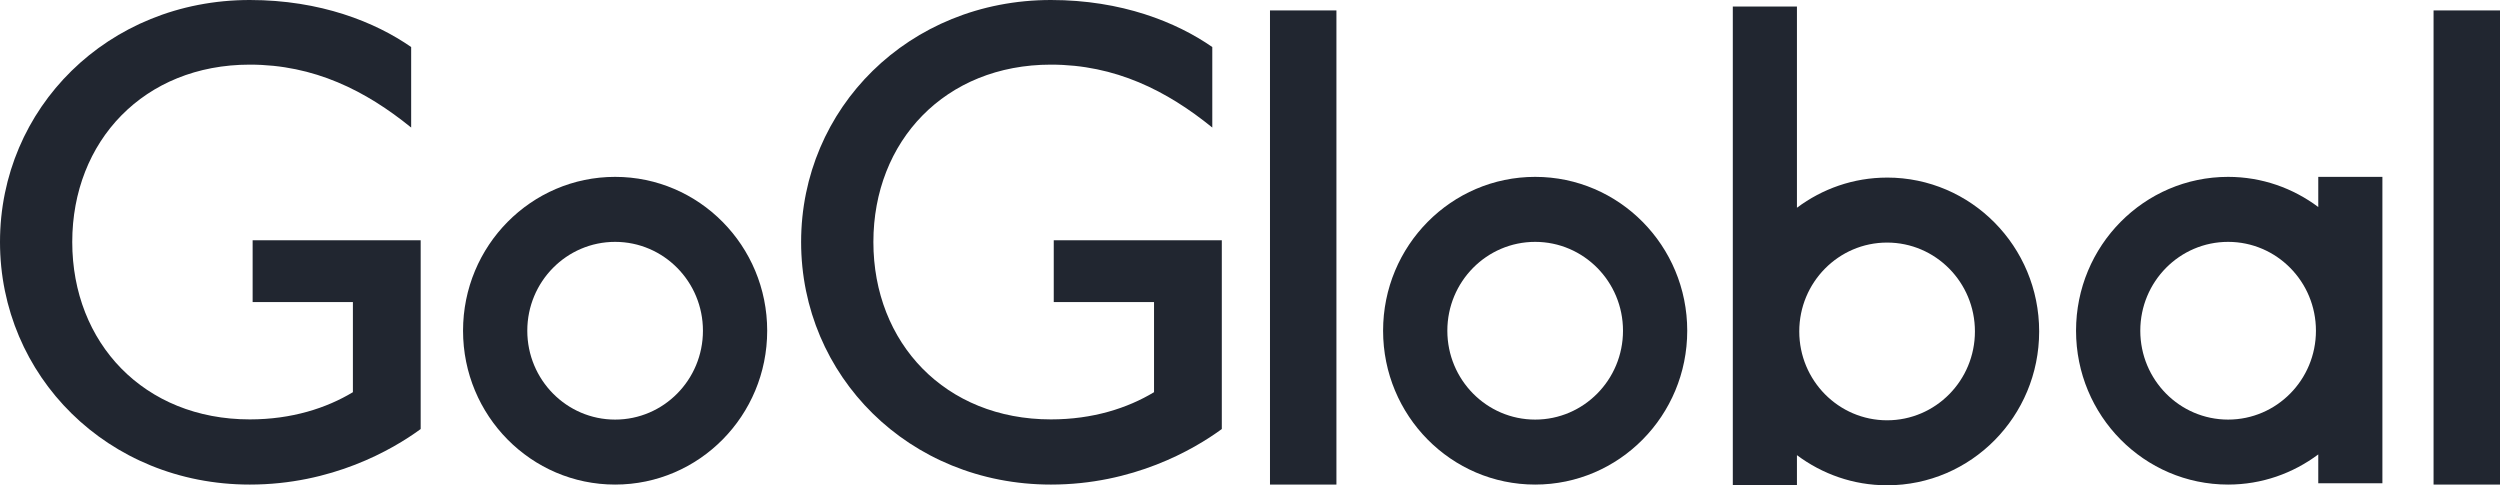 <svg width="170" height="33" viewBox="0 0 170 33" fill="none" xmlns="http://www.w3.org/2000/svg">
<path d="M41.828 12.027C36.117 12.027 31.487 16.71 31.487 22.489C31.487 28.268 36.116 32.951 41.828 32.951C47.54 32.951 52.169 28.267 52.169 22.489C52.169 16.712 47.54 12.027 41.828 12.027ZM41.828 28.532C38.53 28.532 35.856 25.826 35.856 22.489C35.856 19.152 38.53 16.447 41.828 16.447C45.127 16.447 47.8 19.152 47.8 22.489C47.8 25.826 45.127 28.532 41.828 28.532Z" fill="#212630"/>
<path d="M104.391 12.027C98.68 12.027 94.05 16.71 94.05 22.489C94.05 28.268 98.679 32.951 104.391 32.951C110.103 32.951 114.732 28.267 114.732 22.489C114.732 16.712 110.103 12.027 104.391 12.027ZM104.391 28.532C101.093 28.532 98.419 25.826 98.419 22.489C98.419 19.152 101.093 16.447 104.391 16.447C107.69 16.447 110.364 19.152 110.364 22.489C110.364 25.826 107.69 28.532 104.391 28.532Z" fill="#212630"/>
<path d="M157.642 14.077C155.926 12.794 153.81 12.027 151.512 12.027C145.801 12.027 141.171 16.71 141.171 22.489C141.171 28.268 145.8 32.951 151.512 32.951C153.81 32.951 155.926 32.183 157.642 30.9V32.864H162.003V12.028H157.642V14.077ZM151.512 28.532C148.213 28.532 145.54 25.826 145.54 22.489C145.54 19.152 148.213 16.447 151.512 16.447C154.811 16.447 157.484 19.152 157.484 22.489C157.484 25.826 154.811 28.532 151.512 28.532Z" fill="#212630"/>
<path d="M128.322 12.076C126.024 12.076 123.909 12.844 122.192 14.127V0.442H117.831V32.999H122.192V30.95C123.908 32.233 126.024 33 128.322 33C134.033 33 138.663 28.317 138.663 22.537C138.663 16.758 134.034 12.075 128.322 12.075V12.076ZM128.322 28.58C125.024 28.58 122.35 25.875 122.35 22.537C122.35 19.2 125.024 16.495 128.322 16.495C131.621 16.495 134.295 19.2 134.295 22.537C134.295 25.875 131.621 28.58 128.322 28.58Z" fill="#212630"/>
<path d="M90.877 0.709H86.359V32.951H90.877V0.709Z" fill="#212630"/>
<path d="M170 0.709H165.482V32.951H170V0.709Z" fill="#212630"/>
<path d="M71.655 20.541H78.474V26.669C76.684 27.748 74.321 28.519 71.465 28.519C64.266 28.519 59.39 23.316 59.39 16.457C59.39 9.598 64.266 4.395 71.465 4.395C75.845 4.395 79.35 6.168 82.436 8.673V3.199C79.998 1.503 76.264 0 71.465 0C61.789 0 54.476 7.361 54.476 16.456C54.476 25.55 61.789 32.951 71.465 32.951C77.027 32.951 81.14 30.6 83.083 29.174V16.34H71.655V20.541Z" fill="#212630"/>
<path d="M17.179 20.541H23.997V26.669C22.207 27.748 19.845 28.519 16.988 28.519C9.789 28.519 4.913 23.316 4.913 16.457C4.913 9.598 9.789 4.395 16.988 4.395C21.369 4.395 24.873 6.168 27.959 8.673V3.199C25.522 1.503 21.788 0 16.988 0C7.313 0 0 7.361 0 16.456C0 25.55 7.313 32.951 16.988 32.951C22.55 32.951 26.664 30.6 28.606 29.174V16.34H17.179V20.541Z" fill="#212630"/>
</svg>
